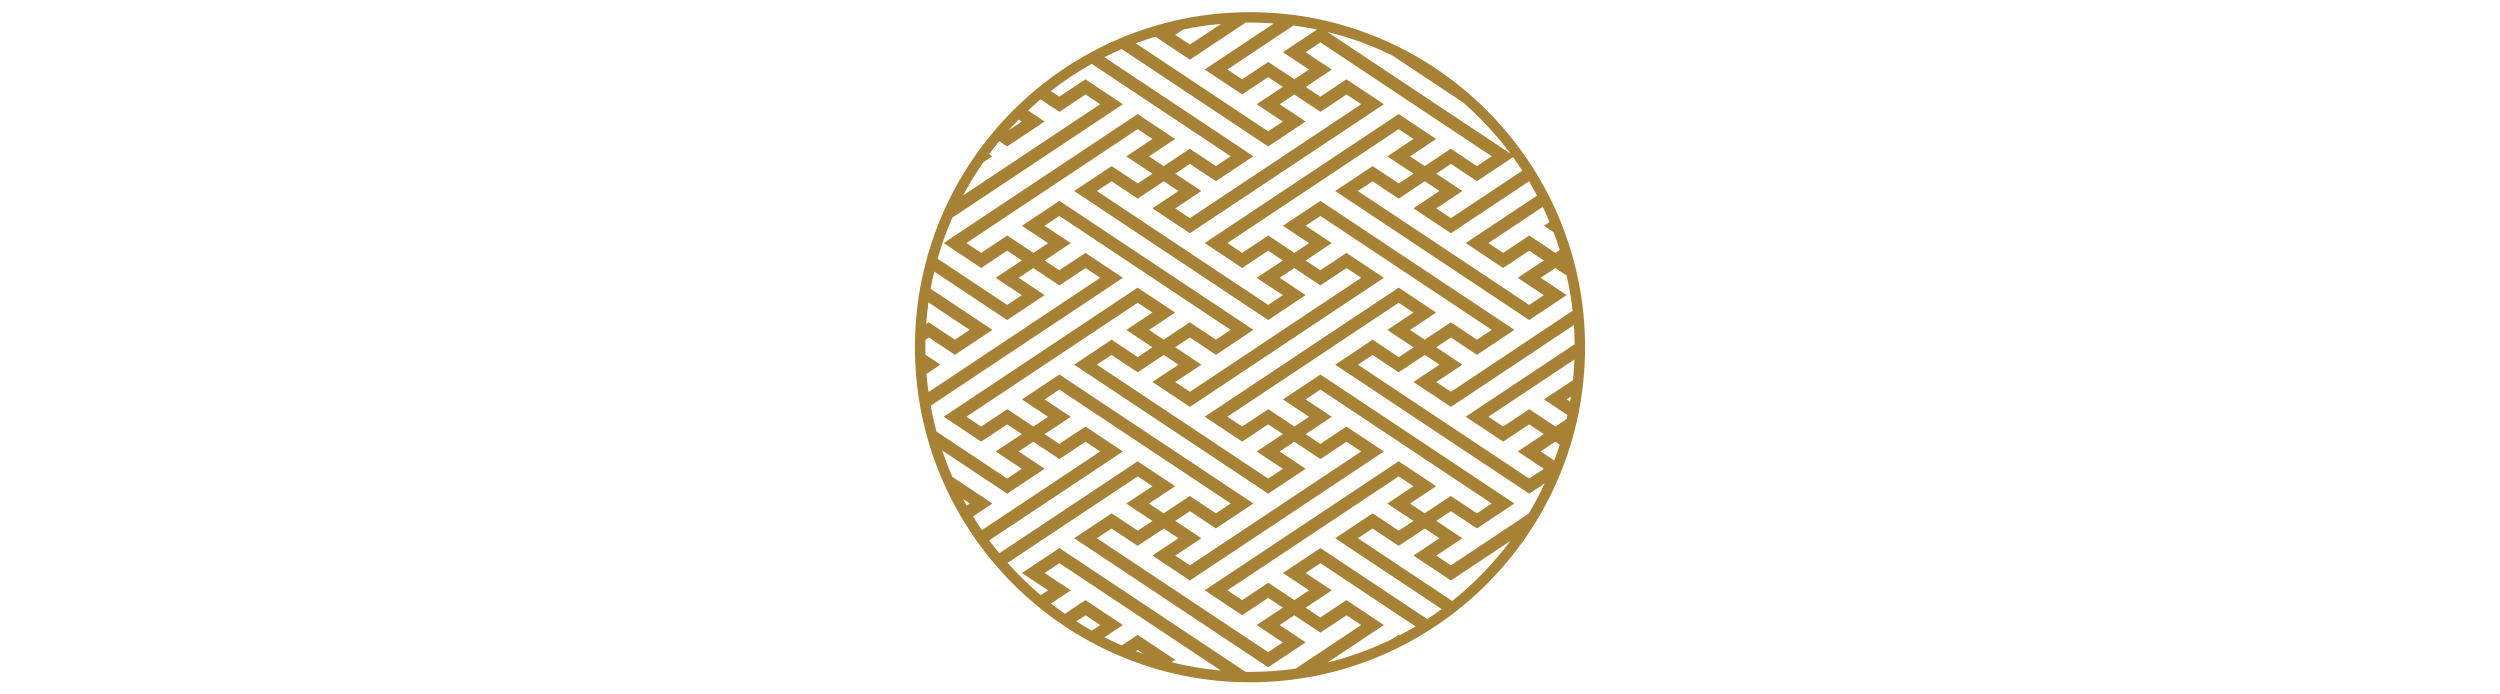 <?xml version="1.0" encoding="utf-8"?>
<!-- Generator: Adobe Illustrator 16.0.3, SVG Export Plug-In . SVG Version: 6.00 Build 0)  -->
<svg version="1.2" baseProfile="tiny" id="Mandala_Sayagata"
	 xmlns="http://www.w3.org/2000/svg" xmlns:xlink="http://www.w3.org/1999/xlink" x="0px" y="0px" width="1080px" height="300px"
	 viewBox="0 0 1080 300" xml:space="preserve">
<path fill="#A78235" d="M540,5.25c-79.816,0-144.75,64.934-144.75,144.75c0,79.814,64.934,144.75,144.75,144.75
	c79.814,0,144.75-64.936,144.75-144.75C684.75,70.184,619.814,5.25,540,5.25z M666.979,172.549l10.18,6.769
	c-0.122,0.574-0.246,1.148-0.375,1.722l-4.85,3.223l-11.283-7.505l-0.053,0.035h-0.002l-11.236,7.47l-6.378-4.244l37.159-24.707
	c-0.113,2.986-0.309,5.951-0.605,8.889L666.979,172.549z M678.631,171.324c-0.112,0.738-0.241,1.471-0.365,2.204l-1.475-0.979
	L678.631,171.324z M604.222,274.257l-2.474,1.646c-8.923,4.393-18.374,7.864-28.235,10.29l24.331-16.178h-0.003l0.003-0.003
	l-16.187-10.767l-11.286,7.509l-6.334-4.216l11.285-7.503l-11.285-7.506l6.377-4.242l41.086,27.322
	c-2.274,1.352-4.588,2.646-6.943,3.87L604.222,274.257z M615.51,266.754v-0.006l-45.096-29.982l-16.19,10.764l11.286,7.506
	l-6.332,4.21l-11.282-7.503l-0.053,0.032h-0.001l-11.237,7.471L530.227,255l73.995-49.205l6.381,4.243l-11.285,7.507l11.285,7.505
	l-6.334,4.21l-11.285-7.506l-16.188,10.767l46.013,30.599c-2.042,1.499-4.125,2.943-6.249,4.332L615.51,266.754z M417.589,218.382
	c-0.509-0.908-1.008-1.821-1.497-2.741l2.81,1.868L417.589,218.382z M411.439,206.024c-1.631-3.727-3.108-7.535-4.415-11.42
	l28.066,18.663l16.188-10.765l-11.234-7.476l6.331-4.208l11.284,7.505l11.286-7.505l6.331,4.208l-51.094,33.98
	c-1.328-1.942-2.611-3.918-3.844-5.928l8.373-5.571L411.439,206.024z M399.791,153.242c-0.025-1.078-0.041-2.158-0.041-3.242
	c0-1.078,0.018-2.152,0.041-3.225l1.488-0.985l11.24,7.503l16.193-10.799l-26.681-17.74c0.457-2.506,0.984-4.984,1.573-7.44
	l31.485,20.938l16.144-10.731h-0.002l0.049-0.038l-11.236-7.471l6.328-4.21l11.287,7.503l11.286-7.503l6.331,4.21l-73.994,49.242
	l-0.227-0.15c-0.343-2.504-0.621-5.027-0.829-7.57l6.009-3.995L399.791,153.242z M400.111,139.978
	c0.223-3.138,0.553-6.247,0.98-9.327l17.81,11.844l-6.378,4.239l-11.24-7.465l-0.004,0.003l-0.049-0.038L400.111,139.978z
	 M427.324,66.586c1.408-1.898,2.859-3.76,4.359-5.584l3.407,2.266l16.188-10.765l-7.156-4.761c1.761-1.654,3.565-3.261,5.411-4.822
	l8.126,5.404l11.286-7.505l6.331,4.208l-59.212,39.38c2.63-4.946,5.544-9.716,8.725-14.29l3.923-2.608L427.324,66.586z
	 M485.089,45.027l-16.187-10.766l-11.287,7.507l-3.668-2.438c5.571-4.342,11.479-8.269,17.674-11.742l60.035,39.92l-6.378,4.245
	l-11.292-7.504l-11.231,7.471v-0.005l-0.05,0.038l-6.331-4.209l11.285-7.507l-16.192-10.767L407.66,105l16.189,10.772l11.241-7.477
	l6.329,4.213l-11.285,7.506l11.285,7.506l-6.329,4.207l-30.04-19.975c1.728-6.089,3.866-12.006,6.368-17.73L485.089,45.027z
	 M511.175,12.734c5.331-1.118,10.772-1.927,16.306-2.419l-13.441,8.938l-6.333-4.213L511.175,12.734z M514.037,25.775h0.002
	L538.1,9.773c0.633-0.009,1.265-0.023,1.9-0.023c3.472,0,6.912,0.132,10.321,0.381l-29.906,19.887l16.189,10.771l11.241-7.473
	l6.33,4.21l-11.285,7.501l11.286,7.505l-6.331,4.214l-57.185-38.028c2.771-1.044,5.584-2.007,8.435-2.877L514.037,25.775z
	 M632.089,44.309c7.57,6.604,14.427,14.004,20.438,22.072L615.51,41.769v-0.003l-42.079-27.979
	c9.814,2.408,19.228,5.851,28.114,10.21L632.089,44.309z M671.145,100.299c0.961,2.53,1.859,5.094,2.676,7.691l-1.888,1.255
	l-11.282-7.503l-0.053,0.032h-0.002l-11.236,7.471L642.981,105l23.481-15.613c1.033,2.146,2.01,4.326,2.936,6.533l-2.42,1.609
	L671.145,100.299z M655.746,150l-28.953,19.254l-6.332-4.213l11.285-7.503L620.412,150h0.049l6.328-4.21l6.332,4.21h-0.045
	l4.953,3.293l4.949-3.293h-0.041l11.285-7.506l-38.713-25.74v-0.006l-45.096-29.982l-16.19,10.764l11.286,7.506l-6.332,4.21
	l-11.282-7.503l-0.053,0.032h-0.001l-11.237,7.471L530.227,105l73.995-49.205l6.381,4.243l-11.285,7.507l11.285,7.505l-1.166,0.772
	l-5.168,3.438l-11.285-7.506l-16.188,10.767l83.806,55.731l16.144-10.731h-0.002l0.049-0.038l-11.236-7.471l6.328-4.21l4.925,3.274
	c1.122,4.967,1.976,10.033,2.555,15.184L655.695,150H655.746z M615.51,131.76l-11.288-7.503L565.508,150h0.049l-45.142,30.018
	l16.189,10.771l11.241-7.473l6.33,4.21l-11.285,7.501l11.286,7.505l-6.331,4.214l-73.995-49.208l6.331-4.21l11.285,7.503
	l11.288-7.501v-0.002l6.325,4.21l-6.325,4.207v-0.003l-4.91,3.267l16.192,10.767h0.002L552.799,150h-0.049l45.094-29.985h-0.003
	l0.003-0.003l-16.187-10.767l-11.286,7.509l-6.334-4.216l11.285-7.503l-11.285-7.506l6.377-4.242l73.997,49.207l-6.378,4.239
	l-11.24-7.465l-0.004,0.003l-0.049-0.038l-11.277,7.5l-6.334-4.207l11.285-7.503L615.51,131.76z M559.131,190.819l11.283,7.505
	l11.287-7.505l6.331,4.208l-73.995,49.212l-6.331-4.216l11.285-7.503l-11.285-7.505l6.328-4.208l11.244,7.471l16.189-10.77
	l-83.808-55.728l-16.191,10.768l11.287,7.504l-6.332,4.209l-11.283-7.505l-0.053,0.035h-0.002l-11.236,7.47l-6.378-4.244
	l73.995-49.239l6.378,4.245l-11.279,7.503l11.235,7.495l-6.287,4.256l-11.297-7.544l-16.176,10.805l83.805,55.729l16.188-10.765
	l-11.233-7.476L559.131,190.819z M525.273,153.293l4.95-3.293h-0.041l11.285-7.506l-38.713-25.74v-0.006L457.66,86.766
	l-16.191,10.764l11.287,7.506l-6.333,4.21l-11.282-7.503l-0.053,0.032h-0.002l-11.236,7.471L417.472,105l73.995-49.205l6.381,4.243
	l-11.285,7.507l11.285,7.505l-6.334,4.21l-11.285-7.506l-16.188,10.767l83.805,55.731l16.145-10.731h-0.004l0.051-0.038
	l-11.237-7.471l6.328-4.21l11.286,7.503l11.287-7.503l6.331,4.21L542.939,150h0.052l-28.952,19.254l-6.333-4.213l11.285-7.503
	L507.658,150h0.048l6.328-4.21l6.333,4.21h-0.046L525.273,153.293z M564.084,37.526l11.238-7.474l-11.285-7.504l6.377-4.244
	l73.997,49.204l-6.378,4.245L626.74,64.25l-11.23,7.471v-0.005l-0.05,0.038l-6.331-4.209l11.285-7.507l-16.192-10.767L520.415,105
	l16.189,10.772l11.241-7.477l6.33,4.213l-11.285,7.506l11.285,7.506l-6.33,4.207l-73.995-49.207l6.331-4.207l11.285,7.503
	l11.288-7.503l6.328,4.207l-11.235,7.474l16.189,10.77l83.807-55.736l-16.187-10.766l-11.286,7.507l-6.334-4.212l0.049-0.03H564.084
	z M633.17,105l16.189,10.772l11.241-7.477l6.329,4.213l-11.285,7.506l11.285,7.506l-6.329,4.207l-73.995-49.207l6.331-4.207
	l11.285,7.503l11.288-7.503l6.328,4.207l-11.235,7.474l16.189,10.77l33.721-22.426c1.208,2.025,2.367,4.082,3.475,6.17L633.17,105z
	 M626.792,94.239l-6.331-4.216l11.285-7.503l-11.285-7.505l6.328-4.208l11.244,7.471l15.602-10.38
	c1.382,1.907,2.718,3.85,4.004,5.827L626.792,94.239z M554.224,22.549l11.286,7.504l-6.33,4.209l-11.284-7.505l-0.053,0.035h-0.001
	l-11.237,7.47l-6.378-4.244l28.578-19.004c3.42,0.462,6.801,1.043,10.139,1.746L554.224,22.549z M547.846,63.268l16.188-10.765
	L552.8,45.027l6.331-4.208l11.283,7.505l11.287-7.505l6.331,4.208l-73.995,49.212l-6.331-4.216l11.285-7.503l-11.285-7.505
	l6.328-4.208l11.244,7.471l16.189-10.77l-38.713-25.74v-0.003l-25.687-17.078c2.457-1.24,4.955-2.407,7.492-3.504L547.846,63.268z
	 M485.089,120.015h-0.003l0.003-0.003l-16.187-10.767l-11.287,7.509l-6.334-4.216l11.285-7.503l-11.285-7.506l6.379-4.242
	l73.996,49.207l-6.378,4.239l-11.239-7.465l-0.005,0.003l-0.048-0.038l-11.278,7.5l-6.334-4.207l11.285-7.503l-16.192-10.767
	l-83.807,55.761l16.189,10.771l11.241-7.473l6.329,4.21l-11.285,7.501l11.287,7.505l-6.331,4.214l-30.528-20.303
	c-0.988-3.666-1.836-7.39-2.525-11.169L485.089,120.015z M485.089,195.027l-16.187-10.766l-11.287,7.507l-6.334-4.212l0.051-0.03
	h-0.004l11.238-7.474l-11.285-7.504l6.379-4.244l73.996,49.204l-6.378,4.245l-11.292-7.504l-11.231,7.471v-0.005l-0.05,0.038
	l-6.331-4.209l11.285-7.507l-16.192-10.767l-59.768,39.744c-1.501-1.822-2.953-3.684-4.36-5.581L485.089,195.027z M502.755,228.313
	l6.328,4.207l-11.235,7.474l16.189,10.77l83.807-55.736l-16.187-10.766l-11.286,7.507l-6.334-4.212l0.049-0.03h-0.002l11.238-7.474
	l-11.285-7.504l6.377-4.244l73.997,49.204l-6.378,4.245l-11.293-7.504l-11.23,7.471v-0.005l-0.05,0.038l-6.331-4.209l11.285-7.507
	l-16.192-10.767L520.415,255l16.189,10.772l11.241-7.477l6.33,4.213l-11.285,7.506l11.285,7.506l-6.33,4.207l-73.995-49.207
	l6.331-4.207l11.285,7.503L502.755,228.313z M586.605,232.521l6.331-4.207l11.285,7.503l11.288-7.503l6.328,4.207l-11.235,7.474
	l16.189,10.77l25.692-17.086c-7.227,9.689-15.679,18.413-25.117,25.949L586.605,232.521z M626.792,244.239l-6.331-4.216
	l11.285-7.503l-11.285-7.505l6.328-4.208l11.244,7.471l16.189-10.77l-38.713-25.74v-0.003l-45.096-29.984l-16.19,10.768
	l11.286,7.504l-6.33,4.209l-11.284-7.505l-0.053,0.035h-0.001l-11.237,7.47l-6.378-4.244L575.369,150h-0.047l28.899-19.222
	l6.378,4.245l-11.279,7.503L610.556,150h-0.047l0.094,0.064l-1.166,0.779l-5.168,3.434L597.838,150h0.038l-4.904-3.267L588.064,150
	h0.062l-11.331,7.538l83.806,55.729l6.706-4.459c-2.088,4.502-4.404,8.875-6.94,13.102L626.792,244.239z M673.795,192.09
	c-0.729,2.31-1.518,4.592-2.361,6.85l-5.879-3.912l6.331-4.208L673.795,192.09z M678.313,150l-45.143,30.018l16.189,10.771
	l11.241-7.473l6.329,4.21l-11.285,7.501l11.287,7.505l-6.331,4.214l-73.995-49.208l6.331-4.21l11.285,7.503l11.288-7.501v-0.002
	l6.325,4.21l-6.325,4.207v-0.003l-4.91,3.267l16.192,10.767h0.001L665.553,150h-0.048l14.411-9.583
	c0.186,2.736,0.291,5.495,0.318,8.272L678.262,150H678.313z M440.109,51.659l1.313,0.873l-5.719,3.806
	C437.136,54.744,438.606,53.186,440.109,51.659z M435.267,243.167l56.2-37.372l6.381,4.243l-11.285,7.507l11.285,7.505l-6.334,4.21
	l-11.285-7.506l-16.188,10.767l83.805,55.731l16.145-10.731h-0.004l0.051-0.038l-11.237-7.471l6.328-4.21l11.286,7.503l11.287-7.503
	l6.331,4.21l-28.342,18.85c-6.437,0.908-13.008,1.389-19.69,1.389c-0.65,0-1.298-0.016-1.945-0.025l-35.3-23.471v-0.006
	l-45.095-29.982l-16.191,10.764l11.287,7.506l-3.157,2.1C444.496,252.822,439.707,248.154,435.267,243.167z M506.059,286.088
	l1.601-1.064l-16.192-10.767l-6.876,4.573c-2.537-1.096-5.034-2.264-7.491-3.502l7.989-5.313h-0.003l0.003-0.003l-16.187-10.767
	l-8.873,5.903c-2.043-1.424-4.05-2.898-6.014-4.427l8.551-5.687l-11.285-7.506l6.379-4.242l69.766,46.393
	C520.129,289.028,512.992,287.818,506.059,286.088z M494.09,282.524c-1.139-0.396-2.271-0.808-3.398-1.23l0.775-0.516
	L494.09,282.524z M471.647,272.426c-2.265-1.269-4.491-2.594-6.675-3.982l3.974-2.642l6.331,4.21L471.647,272.426z"/>
</svg>
